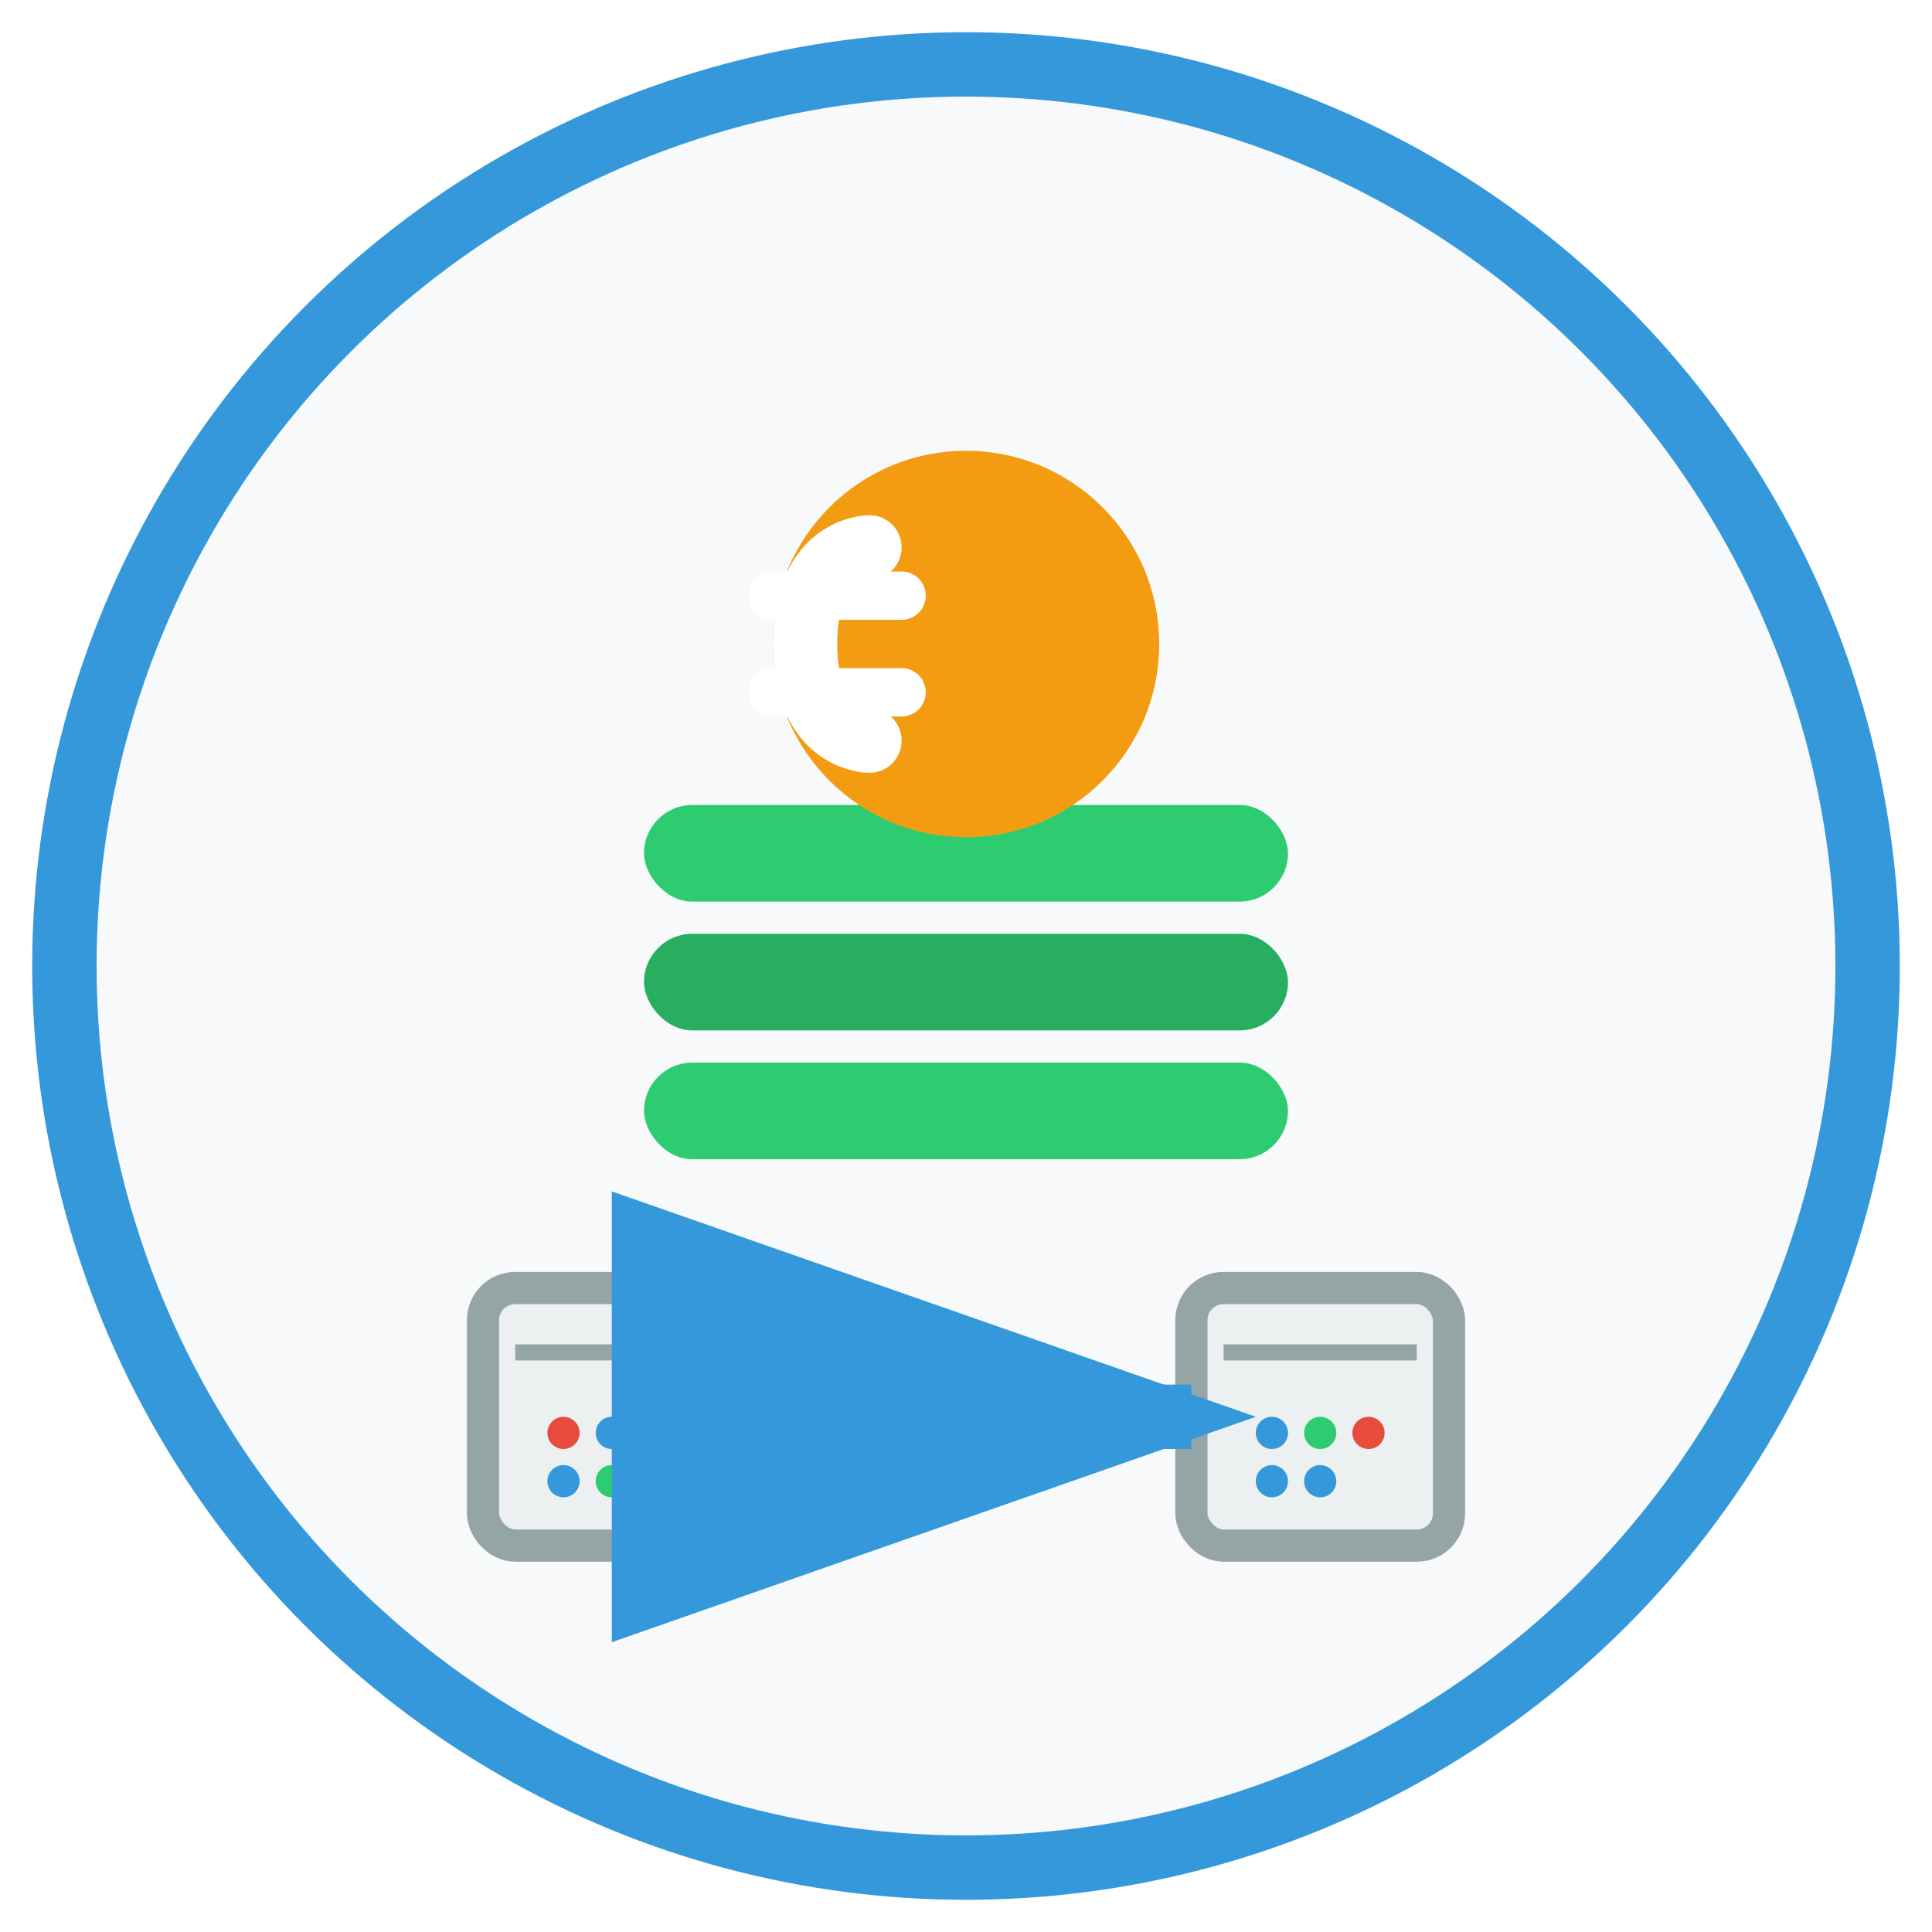 <svg width="60" height="60" viewBox="0 0 60 60" fill="none" xmlns="http://www.w3.org/2000/svg">
  <!-- Background circle -->
  <circle cx="30" cy="30" r="28" fill="#f8f9fa" stroke="#3498db" stroke-width="2"/>
  
  <!-- Pension/Money stack -->
  <rect x="20" y="25" width="20" height="3" fill="#2ecc71" rx="1.5"/>
  <rect x="20" y="29" width="20" height="3" fill="#27ae60" rx="1.5"/>
  <rect x="20" y="33" width="20" height="3" fill="#2ecc71" rx="1.5"/>
  
  <!-- Euro symbol -->
  <circle cx="30" cy="20" r="6" fill="#f39c12"/>
  <path d="M27 17 C27 17, 25 17, 25 20 C25 23, 27 23, 27 23" stroke="white" stroke-width="2" fill="none" stroke-linecap="round"/>
  <line x1="24" y1="18.5" x2="28" y2="18.5" stroke="white" stroke-width="1.5" stroke-linecap="round"/>
  <line x1="24" y1="21.5" x2="28" y2="21.5" stroke="white" stroke-width="1.5" stroke-linecap="round"/>
  
  <!-- Calendar/Time indicators -->
  <rect x="15" y="40" width="8" height="8" fill="#ecf0f1" stroke="#95a5a6" stroke-width="1" rx="1"/>
  <line x1="16" y1="42" x2="22" y2="42" stroke="#95a5a6" stroke-width="0.5"/>
  <circle cx="17.5" cy="44.5" r="0.5" fill="#e74c3c"/>
  <circle cx="19" cy="44.5" r="0.5" fill="#3498db"/>
  <circle cx="20.5" cy="44.5" r="0.5" fill="#3498db"/>
  <circle cx="17.5" cy="46" r="0.5" fill="#3498db"/>
  <circle cx="19" cy="46" r="0.5" fill="#2ecc71"/>
  
  <rect x="37" y="40" width="8" height="8" fill="#ecf0f1" stroke="#95a5a6" stroke-width="1" rx="1"/>
  <line x1="38" y1="42" x2="44" y2="42" stroke="#95a5a6" stroke-width="0.5"/>
  <circle cx="39.5" cy="44.5" r="0.5" fill="#3498db"/>
  <circle cx="41" cy="44.5" r="0.5" fill="#2ecc71"/>
  <circle cx="42.5" cy="44.5" r="0.5" fill="#e74c3c"/>
  <circle cx="39.5" cy="46" r="0.5" fill="#3498db"/>
  <circle cx="41" cy="46" r="0.5" fill="#3498db"/>
  
  <!-- Arrow showing progression -->
  <path d="M23 44 L37 44" stroke="#3498db" stroke-width="2" marker-end="url(#arrowhead)"/>
  
  <!-- Arrow marker -->
  <defs>
    <marker id="arrowhead" markerWidth="10" markerHeight="7" refX="9" refY="3.5" orient="auto">
      <polygon points="0 0, 10 3.5, 0 7" fill="#3498db"/>
    </marker>
  </defs>
</svg>
